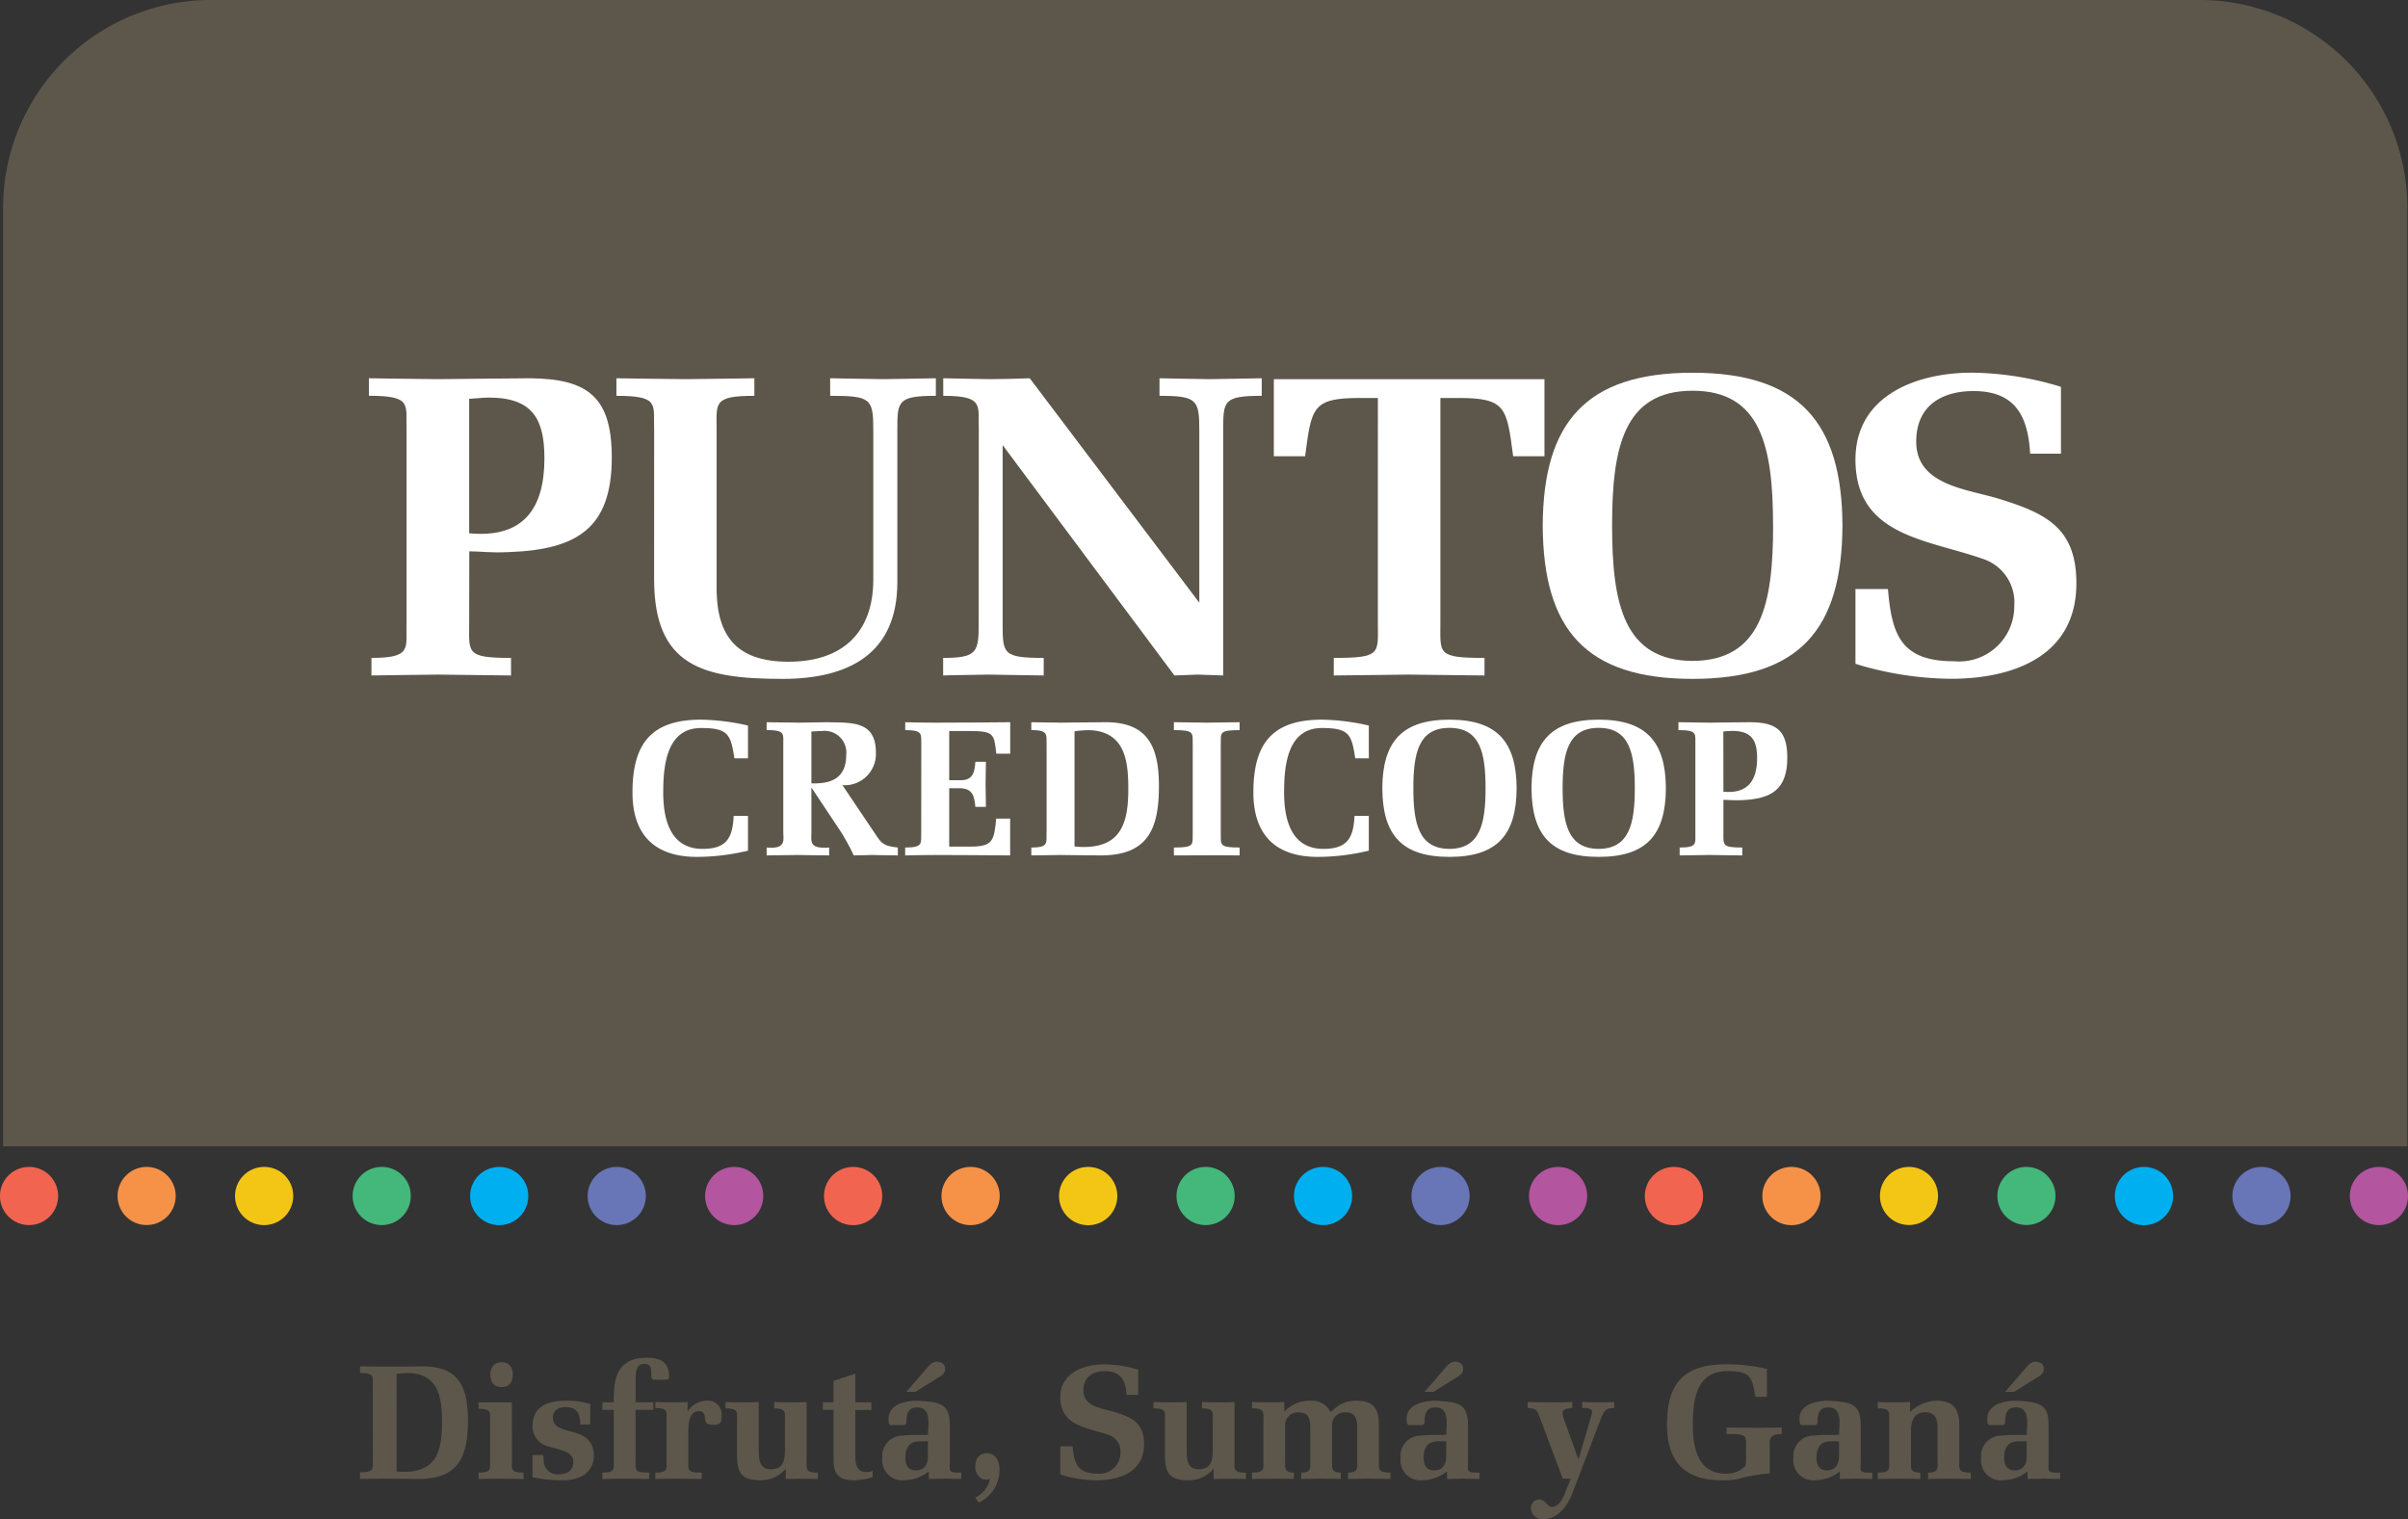<svg xmlns="http://www.w3.org/2000/svg" width="150" height="94.633" viewBox="0 0 150 94.633">
  <rect x="0" y="0" width="150" height="94.633" fill="#333333" stroke="none"/>
  <g id="Grupo_29" data-name="Grupo 29" transform="translate(-67.1 -14.888)">
    <g id="Grupo_27" data-name="Grupo 27">
      <path id="Trazado_1" data-name="Trazado 1" d="M217.057,86.29V27.83a12.938,12.938,0,0,0-12.939-12.942H80.241A12.94,12.94,0,0,0,67.295,27.83V86.29Z" fill="#5d574b"/>
      <g id="Grupo_1" data-name="Grupo 1">
        <path id="Trazado_2" data-name="Trazado 2" d="M96.326,53.707c0,1.842-.22,2.163,2.607,2.163v1.093c-1.52-.026-3.038-.026-4.559-.054-1.518.028-3.038.028-4.135.054V55.87c2.562,0,2.137-.616,2.186-2.163v-12c-.049-1.632.376-2.166-2.346-2.166V38.451c1.257.029,2.777.029,4.295.055,1.921-.026,2.935-.026,5.735-.055,3.628.029,5.1,1.178,5.1,4.939,0,4.424-2.188,5.733-6.4,5.888-1.12.059-1.787-.048-2.476-.048Zm0-5.6c3.385.322,4.687-1.544,4.687-4.67,0-2.42-.714-3.784-3.464-3.784-.377,0-.747.054-1.223.078Z" fill="#fff"/>
        <path id="Trazado_3" data-name="Trazado 3" d="M107.849,41.674c-.058-1.6.369-2.13-2.352-2.13V38.451c1.254.029,2.779.029,4.3.055,1.513-.026,3.038-.026,4.294-.055v1.093c-2.59,0-2.352.454-2.352,2.13v9.5c-.077,3.171,1.072,4.934,4.484,4.934,3.332,0,5.277-1.787,5.277-5.123V41.674c0-1.967-.158-2.13-2.687-2.13V38.451c1.118.029,2.211.029,3.332.055,1.1-.026,2.16-.026,3.252-.055v1.093c-2.4,0-2.4.348-2.4,2.13v9.482c0,4.449-3.012,6.02-7.151,6.02-4.988,0-8-.8-8-6.21Z" fill="#fff"/>
        <path id="Trazado_4" data-name="Trazado 4" d="M128.071,41.71c-.056-1.549.376-2.166-2.214-2.166V38.451c.958.029,1.894.029,2.85.055.856,0,1.682-.026,2.538-.055l10.563,13.98V41.71c0-1.923-.137-2.166-2.48-2.166V38.451c.9.029,2,.029,3.119.055,1.093-.026,2.158-.026,3.249-.055v1.093c-2.4,0-2.4.323-2.4,2.166V56.963c-.531-.026-1.045-.026-1.569-.054-.492.028-.994.028-1.47.054l-10.7-14.349V53.707c0,1.9,0,2.163,2.558,2.163v1.093c-1.249-.026-2.318-.026-3.414-.054-1.119.028-2.214.028-2.85.054V55.87c2.132,0,2.214-.371,2.214-2.163Z" fill="#fff"/>
        <path id="Trazado_5" data-name="Trazado 5" d="M150.186,55.87c2.957,0,2.746-.265,2.746-2.163V39.678h-1.148c-2.96,0-2.984.619-3.387,3.63H146.45v-4.8h16.858v4.8h-1.949c-.4-3.011-.43-3.63-3.386-3.63h-1.149V53.707c0,1.9-.211,2.163,2.749,2.163v1.093c-1.658-.026-3.176-.026-4.7-.054-1.514.028-3.037.028-4.691.054Z" fill="#fff"/>
        <path id="Trazado_6" data-name="Trazado 6" d="M163.2,47.627c.026-6.451,2.723-9.521,9.334-9.521s9.313,3.07,9.336,9.521c-.023,6.485-2.694,9.549-9.336,9.549S163.23,54.112,163.2,47.627Zm14.348,0c0-4.9-.746-8.4-5.014-8.4s-5.013,3.495-5.013,8.4.747,8.408,5.013,8.431C176.806,56.035,177.552,52.538,177.552,47.627Z" fill="#fff"/>
        <path id="Trazado_7" data-name="Trazado 7" d="M195.482,43.148h-1.92c-.131-2.318-.907-3.9-3.524-3.9-2.049,0-3.572.96-3.572,3.15,0,2.774,3.283,2.958,5.282,3.6,2.881.9,4.694,1.836,4.694,5.227,0,4.534-3.921,5.945-7.817,5.945a20.826,20.826,0,0,1-5.944-.931V51.579h2.025c.237,2.957.885,4.5,4.13,4.5a3.435,3.435,0,0,0,3.738-3.465,2.843,2.843,0,0,0-1.947-2.91c-3.467-1.223-7.946-1.414-7.946-6.186,0-4,3.815-5.416,7.253-5.416a19.533,19.533,0,0,1,5.548.883Z" fill="#fff"/>
      </g>
      <g id="Grupo_2" data-name="Grupo 2">
        <path id="Trazado_8" data-name="Trazado 8" d="M113.694,67.876a13.661,13.661,0,0,1-3.177.388c-2.645,0-4.018-1.38-4.018-4.012,0-3,1.133-4.536,4.268-4.536a13.919,13.919,0,0,1,2.927.368v2.041h-.844c-.233-1.495-.39-1.888-2.083-1.888-2.159,0-2.353,2.376-2.353,4.015,0,1.678.439,3.514,2.45,3.514,1.5,0,1.874-.684,1.938-2.056h.892Z" fill="#fff"/>
        <path id="Trazado_9" data-name="Trazado 9" d="M121.728,66.993c.322.473.5.6,1.3.688v.492c-.585-.012-1.111-.012-1.623-.028-.359.016-.734.016-1.123.028a13.6,13.6,0,0,0-.8-1.469l-1.838-2.762v2.771c0,.588-.172,1.063,1.106.968v.492c-.623-.012-1.3-.012-1.986-.028-.681.016-1.354.016-1.908.028v-.492c1.253.114,1.032-.5,1.037-.968V61.337c-.015-.73.165-.97-1.037-.97v-.491c.554.012,1.227.012,2.032.028.569-.016,1.158-.016,1.731-.028,1.545.038,3.043-.1,3.043,1.894a1.947,1.947,0,0,1-2.085,2.027Zm-4.084-3.31c1.263.045,2.168-.345,2.168-1.759a1.352,1.352,0,0,0-1.516-1.5c-.215,0-.431.02-.652.03Z" fill="#fff"/>
        <path id="Trazado_10" data-name="Trazado 10" d="M124.489,61.347c-.024-.705.165-.98-1-.98v-.491c.507.012,1.188.028,1.871.028,1.559,0,3.122-.016,4.669-.028v1.959h-.868c-.142-1.263-.142-1.412-1.759-1.412h-1.173v3.066h.729c.723,0,.862-.476.9-1.15h.657c-.01.471-.01.934-.02,1.4.01.473.01.944.02,1.411h-.657c-.061-.644-.158-1.124-.9-1.161h-.729v3.635h1.328c1.422,0,1.462-.4,1.6-1.744h.868v2.294c-1.547-.012-3.11-.028-4.669-.028-.683,0-1.364.016-1.871.028v-.492c1.163,0,.974-.274,1-.968Z" fill="#fff"/>
        <path id="Trazado_11" data-name="Trazado 11" d="M132.295,61.337c-.028-.671.16-.97-.952-.97v-.491c.458.012,1.137.012,1.821.028.941-.016,1.876-.016,2.82-.028,2.631,0,3.308,1.544,3.308,3.986,0,2.74-.74,4.311-3.638,4.311-.827-.012-1.664-.012-2.49-.028-.684.016-1.363.016-1.821.028v-.492c1.112,0,.924-.3.952-.968Zm1.739,6.276a4.711,4.711,0,0,0,.573.034c2.357,0,2.778-1.552,2.778-3.622,0-1.756-.218-3.487-2.282-3.648a5.5,5.5,0,0,0-1.069.066Z" fill="#fff"/>
        <path id="Trazado_12" data-name="Trazado 12" d="M143.144,66.713c.023.789-.166.968,1.174.968v.492c-.684-.012-1.363-.012-4.093,0v-.492c1.339,0,1.149-.179,1.174-.968V61.337c-.025-.79.165-.97-1.174-.97v-.491c.681.012,1.368.012,2.049.028.681-.016,1.36-.016,2.044-.028v.491c-1.34,0-1.151.18-1.174.97Z" fill="#fff"/>
        <path id="Trazado_13" data-name="Trazado 13" d="M152.367,67.876a13.652,13.652,0,0,1-3.179.388c-2.639,0-4.012-1.38-4.012-4.012,0-3,1.135-4.536,4.268-4.536a13.792,13.792,0,0,1,2.923.368v2.041h-.847c-.222-1.495-.38-1.888-2.076-1.888-2.165,0-2.354,2.376-2.354,4.015,0,1.678.437,3.514,2.447,3.514,1.494,0,1.877-.684,1.937-2.056h.893Z" fill="#fff"/>
        <path id="Trazado_14" data-name="Trazado 14" d="M153.208,63.988c.014-2.891,1.22-4.272,4.183-4.272s4.171,1.381,4.183,4.272c-.012,2.9-1.208,4.276-4.183,4.276s-4.169-1.371-4.183-4.276m6.431,0c0-2.2-.335-3.761-2.248-3.761s-2.25,1.559-2.25,3.761.34,3.769,2.25,3.778c1.913-.009,2.248-1.581,2.248-3.778" fill="#fff"/>
        <path id="Trazado_15" data-name="Trazado 15" d="M162.5,63.988c.017-2.891,1.225-4.272,4.186-4.272s4.174,1.381,4.186,4.272c-.012,2.9-1.21,4.276-4.186,4.276s-4.169-1.371-4.186-4.276m6.436,0c0-2.2-.342-3.761-2.25-3.761s-2.246,1.559-2.246,3.761.333,3.769,2.246,3.778c1.908-.009,2.25-1.581,2.25-3.778" fill="#fff"/>
        <path id="Trazado_16" data-name="Trazado 16" d="M174.455,66.713c0,.823-.094.968,1.175.968v.492c-.682-.012-1.364-.012-2.05-.028-.679.016-1.362.016-1.85.028v-.492c1.152,0,.96-.274.98-.968V61.337c-.02-.73.172-.97-1.057-.97v-.491c.565.012,1.248.012,1.927.028.859-.016,1.317-.016,2.568-.028,1.629.012,2.287.531,2.287,2.208,0,1.989-.982,2.573-2.864,2.648-.5.023-.81-.021-1.116-.021Zm0-2.507c1.518.143,2.1-.693,2.1-2.1,0-1.082-.324-1.691-1.556-1.691-.168,0-.333.025-.549.035Z" fill="#fff"/>
      </g>
      <g id="Grupo_26" data-name="Grupo 26">
        <g id="Grupo_3" data-name="Grupo 3">
          <path id="Trazado_17" data-name="Trazado 17" d="M70.721,89.4a1.811,1.811,0,1,1-1.811-1.823A1.806,1.806,0,0,1,70.721,89.4Z" fill="#f16550"/>
        </g>
        <g id="Grupo_4" data-name="Grupo 4">
          <path id="Trazado_18" data-name="Trazado 18" d="M78.044,89.4a1.81,1.81,0,1,1-1.811-1.823A1.807,1.807,0,0,1,78.044,89.4Z" fill="#f69248"/>
        </g>
        <g id="Grupo_5" data-name="Grupo 5">
          <path id="Trazado_19" data-name="Trazado 19" d="M85.365,89.4a1.812,1.812,0,1,1-1.809-1.823A1.8,1.8,0,0,1,85.365,89.4Z" fill="#f3c615"/>
        </g>
        <g id="Grupo_6" data-name="Grupo 6">
          <path id="Trazado_20" data-name="Trazado 20" d="M92.688,89.4a1.811,1.811,0,1,1-1.8-1.823A1.8,1.8,0,0,1,92.688,89.4Z" fill="#44b87b"/>
        </g>
        <g id="Grupo_7" data-name="Grupo 7">
          <path id="Trazado_21" data-name="Trazado 21" d="M100.01,89.4A1.813,1.813,0,1,1,98.2,87.578,1.811,1.811,0,0,1,100.01,89.4Z" fill="#00afef"/>
        </g>
        <g id="Grupo_8" data-name="Grupo 8">
          <path id="Trazado_22" data-name="Trazado 22" d="M107.33,89.4a1.812,1.812,0,1,1-1.813-1.823A1.812,1.812,0,0,1,107.33,89.4Z" fill="#6875b7"/>
        </g>
        <g id="Grupo_9" data-name="Grupo 9">
          <path id="Trazado_23" data-name="Trazado 23" d="M114.647,89.4a1.812,1.812,0,1,1-1.812-1.823A1.805,1.805,0,0,1,114.647,89.4Z" fill="#b3559f"/>
        </g>
        <g id="Grupo_17" data-name="Grupo 17">
          <g id="Grupo_10" data-name="Grupo 10">
            <path id="Trazado_24" data-name="Trazado 24" d="M122.057,89.4a1.814,1.814,0,1,1-1.816-1.823A1.811,1.811,0,0,1,122.057,89.4Z" fill="#f16550"/>
          </g>
          <g id="Grupo_11" data-name="Grupo 11">
            <path id="Trazado_25" data-name="Trazado 25" d="M129.373,89.4a1.813,1.813,0,1,1-1.814-1.823A1.809,1.809,0,0,1,129.373,89.4Z" fill="#f69248"/>
          </g>
          <g id="Grupo_12" data-name="Grupo 12">
            <path id="Trazado_26" data-name="Trazado 26" d="M136.7,89.4a1.815,1.815,0,1,1-1.818-1.823A1.813,1.813,0,0,1,136.7,89.4Z" fill="#f3c615"/>
          </g>
          <g id="Grupo_13" data-name="Grupo 13">
            <path id="Trazado_27" data-name="Trazado 27" d="M144.01,89.4a1.811,1.811,0,1,1-1.809-1.823A1.81,1.81,0,0,1,144.01,89.4Z" fill="#44b87b"/>
          </g>
          <g id="Grupo_14" data-name="Grupo 14">
            <path id="Trazado_28" data-name="Trazado 28" d="M151.327,89.4a1.811,1.811,0,1,1-1.812-1.823A1.808,1.808,0,0,1,151.327,89.4Z" fill="#00afef"/>
          </g>
          <g id="Grupo_15" data-name="Grupo 15">
            <path id="Trazado_29" data-name="Trazado 29" d="M158.647,89.4a1.811,1.811,0,1,1-1.809-1.823A1.806,1.806,0,0,1,158.647,89.4Z" fill="#6875b7"/>
          </g>
          <g id="Grupo_16" data-name="Grupo 16">
            <path id="Trazado_30" data-name="Trazado 30" d="M165.97,89.4a1.813,1.813,0,1,1-1.813-1.823A1.812,1.812,0,0,1,165.97,89.4Z" fill="#b3559f"/>
          </g>
        </g>
        <g id="Grupo_25" data-name="Grupo 25">
          <g id="Grupo_18" data-name="Grupo 18">
            <path id="Trazado_31" data-name="Trazado 31" d="M173.19,89.4a1.815,1.815,0,1,1-1.812-1.823A1.81,1.81,0,0,1,173.19,89.4Z" fill="#f16550"/>
          </g>
          <g id="Grupo_19" data-name="Grupo 19">
            <path id="Trazado_32" data-name="Trazado 32" d="M180.508,89.4a1.814,1.814,0,1,1-1.816-1.823A1.812,1.812,0,0,1,180.508,89.4Z" fill="#f69248"/>
          </g>
          <g id="Grupo_20" data-name="Grupo 20">
            <path id="Trazado_33" data-name="Trazado 33" d="M187.824,89.4a1.809,1.809,0,1,1-1.811-1.823A1.811,1.811,0,0,1,187.824,89.4Z" fill="#f3c615"/>
          </g>
          <g id="Grupo_21" data-name="Grupo 21">
            <path id="Trazado_34" data-name="Trazado 34" d="M195.14,89.4a1.809,1.809,0,1,1-1.813-1.823A1.808,1.808,0,0,1,195.14,89.4Z" fill="#44b87b"/>
          </g>
          <g id="Grupo_22" data-name="Grupo 22">
            <path id="Trazado_35" data-name="Trazado 35" d="M202.468,89.4a1.815,1.815,0,1,1-1.816-1.823A1.813,1.813,0,0,1,202.468,89.4Z" fill="#00afef"/>
          </g>
          <g id="Grupo_23" data-name="Grupo 23">
            <path id="Trazado_36" data-name="Trazado 36" d="M209.785,89.4a1.812,1.812,0,1,1-1.815-1.823A1.812,1.812,0,0,1,209.785,89.4Z" fill="#6875b7"/>
          </g>
          <g id="Grupo_24" data-name="Grupo 24">
            <path id="Trazado_37" data-name="Trazado 37" d="M217.1,89.4a1.812,1.812,0,1,1-1.815-1.823A1.811,1.811,0,0,1,217.1,89.4Z" fill="#b3559f"/>
          </g>
        </g>
      </g>
    </g>
    <g id="Grupo_28" data-name="Grupo 28">
      <path id="Trazado_38" data-name="Trazado 38" d="M90.325,101.233c-.02-.572.142-.82-.8-.82V100c.384.009.959.009,1.536.014.8,0,1.591,0,2.389-.014,2.225,0,2.8,1.3,2.8,3.363,0,2.328-.628,3.65-3.078,3.65-.7-.01-1.408-.01-2.109-.022-.577.012-1.152.012-1.536.022V106.6c.941,0,.779-.249.8-.819Zm1.479,5.311c.169.016.334.026.484.026,1.991,0,2.348-1.312,2.348-3.06,0-1.487-.182-2.958-1.933-3.085a4.794,4.794,0,0,0-.9.049Z" fill="#5d574b"/>
      <path id="Trazado_39" data-name="Trazado 39" d="M98.993,105.792c0,.592-.113.827.718.827v.395c-.467-.01-.935-.01-1.4-.022-.465.012-.928.012-1.4.022v-.395c.831,0,.717-.235.717-.827V103.34c0-.468.092-.7-.717-.7v-.394h2.077Zm-1.346-5.269c0-.454.222-.779.7-.779s.7.325.7.779-.221.77-.7.77S97.647,100.978,97.647,100.523Z" fill="#5d574b"/>
      <path id="Trazado_40" data-name="Trazado 40" d="M103.863,103.619h-.613c-.013-.638-.187-1.081-.9-1.081-.446,0-.809.176-.809.676,0,1.224,2.548.344,2.548,2.357,0,.837-.589,1.523-1.94,1.523a9.107,9.107,0,0,1-1.88-.19v-1.386h.673l.033.422a.842.842,0,0,0,.9.785c.557,0,.94-.216.94-.807,0-.641-.982-.742-1.537-.926a1.288,1.288,0,0,1-1.007-1.262c0-1.3,1.031-1.59,2.134-1.59a4.792,4.792,0,0,1,1.463.211Z" fill="#5d574b"/>
      <path id="Trazado_41" data-name="Trazado 41" d="M107.8,102.71h-1.111v3.07c0,.7-.1.839.849.839v.395c-.6-.01-1.062-.01-1.524-.022-.465.012-.933.012-1.393.022v-.395c.826,0,.713-.235.713-.839v-3.07h-.713v-.469h.713v-.269c0-1.52.424-2.511,2.063-2.511.788,0,1.343.244,1.385,1.073.017.221-.042.3-.2.3h-.706c-.121.022-.223-.067-.2-.3-.022-.385.01-.69-.456-.69-.526,0-.526.63-.526.993v1.4H107.8Z" fill="#5d574b"/>
      <path id="Trazado_42" data-name="Trazado 42" d="M109.928,102.819a1.427,1.427,0,0,1,1.161-.679.851.851,0,0,1,.961.9c0,.431-.018.6-.507.6-.272,0-.514-.03-.522-.364-.01-.255-.082-.485-.388-.485-.531,0-.656.625-.656,1.224v1.756c0,.7-.1.849.831.849v.395c-.579-.01-1.042-.01-1.508-.022-.461.012-.929.012-1.38.022v-.395c.817,0,.7-.235.7-.849v-2.323c0-.618.114-.847-.7-.847v-.38c.441.015.883.015,1.331.021.224-.006.456-.006.677-.021Z" fill="#5d574b"/>
      <path id="Trazado_43" data-name="Trazado 43" d="M116.046,106.369a2,2,0,0,1-1.569.725c-1.161,0-1.465-.446-1.465-1.549v-2.229c0-.471.092-.7-.72-.7v-.395c.345.015.7.015,1.043.021s.689-.006,1.03-.021v2.931c0,.541,0,1.257.73,1.257.869,0,.9-.628.9-1.315v-1.777c0-.425.088-.7-.671-.7v-.395c.334.015.679.015,1.011.021s.676-.006,1.011-.021v3.707c0,.452-.094.692.706.692v.395c-.33-.01-.675-.01-1.009-.022-.333.012-.665.012-1,.022Z" fill="#5d574b"/>
      <path id="Trazado_44" data-name="Trazado 44" d="M119.024,102.71h-.667v-.469h.667V100.9l1.357-.444v1.789h1v.469h-1v2.516c0,.515-.07,1.352.656,1.352a1.009,1.009,0,0,0,.424-.069v.384a4.244,4.244,0,0,1-1.16.2c-.889,0-1.277-.33-1.277-1.252Z" fill="#5d574b"/>
      <path id="Trazado_45" data-name="Trazado 45" d="M124.958,106.544a2.531,2.531,0,0,1-1.545.55,1.243,1.243,0,0,1-1.348-1.4,1.26,1.26,0,0,1,1.258-1.379,6.375,6.375,0,0,1,.761-.041h.823c0-.6.244-1.718-.658-1.718-.393,0-.652.156-.689.8.023.225-.035.3-.2.3h-.708c-.121.024-.221-.056-.2-.3-.079-.91.9-1.215,1.8-1.215,1.468.08,2.015.2,2.015,1.561v2.079c0,.8-.154.839.716.839v.395c-.33-.01-.676-.01-1.007-.022-.337.012-.681.012-1.015.022Zm-.051-1.878h-.379c-.53,0-.851.1-1,.67-.078.506-.041,1.144.621,1.144.536,0,.754-.363.754-.88Zm-.786-3.079h-.561l1.3-1.5c.219-.269.463-.475.832-.334a.406.406,0,0,1,.281.4c0,.325-.273.458-.516.6Z" fill="#5d574b"/>
      <path id="Trazado_46" data-name="Trazado 46" d="M127.853,108.176a1.659,1.659,0,0,0,.917-1.184c-.534.247-.917-.3-.917-.691,0-.494.179-.885.737-.885s.774.534.774,1.023a2.261,2.261,0,0,1-1.3,2.052Z" fill="#5d574b"/>
      <path id="Trazado_47" data-name="Trazado 47" d="M138,101.776h-.725c-.051-.88-.345-1.477-1.336-1.477-.779,0-1.353.362-1.353,1.2,0,1.048,1.241,1.118,2,1.363,1.092.345,1.78.7,1.78,1.983,0,1.717-1.489,2.251-2.963,2.251a7.864,7.864,0,0,1-2.253-.354v-1.768h.764c.094,1.121.335,1.708,1.571,1.708a1.3,1.3,0,0,0,1.412-1.313,1.084,1.084,0,0,0-.733-1.1c-1.317-.463-3.014-.532-3.014-2.345,0-1.514,1.447-2.049,2.75-2.049a7.3,7.3,0,0,1,2.1.332Z" fill="#5d574b"/>
      <path id="Trazado_48" data-name="Trazado 48" d="M142.7,106.369a2,2,0,0,1-1.571.725c-1.164,0-1.464-.446-1.464-1.549v-2.229c0-.471.091-.7-.716-.7v-.395c.34.015.694.015,1.038.021s.689-.006,1.035-.021v2.931c0,.541,0,1.257.723,1.257.868,0,.9-.628.9-1.315v-1.777c0-.425.1-.7-.667-.7v-.395c.337.015.681.015,1.013.021s.677-.006,1.012-.021v3.707c0,.452-.092.692.707.692v.395c-.334-.01-.676-.01-1.011-.022-.33.012-.667.012-1,.022Z" fill="#5d574b"/>
      <path id="Trazado_49" data-name="Trazado 49" d="M147.1,102.819a2.186,2.186,0,0,1,1.61-.679,1.294,1.294,0,0,1,1.282.72l.1-.1a2.054,2.054,0,0,1,1.469-.621c1.092,0,1.434.485,1.434,1.515v2.125c0,.6-.1.839.722.839v.395c-.468-.01-.933-.01-1.4-.022-.459.012-.929.012-1.242.022v-.395c.66,0,.567-.318.567-.839v-1.962c0-.5-.091-.946-.684-.946a.783.783,0,0,0-.88.818v2.09c0,.494-.094.839.543.839v.395c-.4-.01-.81-.01-1.224-.022-.415.012-.829.012-1.241.022v-.395c.659,0,.564-.318.564-.839v-1.962c0-.5-.091-.946-.69-.946a.785.785,0,0,0-.878.818v2.09c0,.494-.09.839.548.839v.395c-.292-.01-.76-.01-1.225-.022-.461.012-.927.012-1.382.022v-.395c.807,0,.708-.235.708-.839v-2.324c0-.611.1-.841-.708-.841v-.395c.334.015.676.015,1.008.021s.665-.006,1-.021Z" fill="#5d574b"/>
      <path id="Trazado_50" data-name="Trazado 50" d="M157.238,106.544a2.557,2.557,0,0,1-1.551.55,1.239,1.239,0,0,1-1.341-1.4,1.256,1.256,0,0,1,1.256-1.379,6.313,6.313,0,0,1,.758-.041h.827c0-.6.241-1.718-.661-1.718-.393,0-.658.156-.684.8.017.225-.042.3-.2.3h-.711c-.119.024-.221-.056-.2-.3-.078-.91.9-1.215,1.8-1.215,1.469.08,2.014.2,2.014,1.561v2.079c0,.8-.155.839.719.839v.395c-.331-.01-.675-.01-1.014-.022-.33.012-.672.012-1.007.022Zm-.051-1.878H156.8c-.523,0-.848.1-.987.67-.079.506-.04,1.144.612,1.144.538,0,.763-.363.763-.88Zm-.79-3.079h-.555l1.294-1.5c.219-.269.466-.475.828-.334a.4.4,0,0,1,.281.4c0,.325-.272.458-.515.6Z" fill="#5d574b"/>
      <path id="Trazado_51" data-name="Trazado 51" d="M163.046,103.257c-.24-.581-.191-.593-.786-.673v-.364c.468.015.931.015,1.4.021s.917-.006,1.383-.021v.364l-.182.031c-.132.02-.384.061-.425.226a1.1,1.1,0,0,0,.07.416l.924,2.55.745-2.562a3.45,3.45,0,0,0,.1-.373c.046-.305-.427-.266-.621-.288v-.364c.34.015.667.015,1.006.021s.653-.006.99-.021v.364c-.3.092-.543-.168-.9.863l-1.725,4.511c-.213.554-.781,1.563-1.821,1.563a.714.714,0,0,1-.739-.684.517.517,0,0,1,.463-.535c.458-.064.507.485.9.453.424-.039.686-.647.815-1l.3-.761h-.495Z" fill="#5d574b"/>
      <path id="Trazado_52" data-name="Trazado 52" d="M174.655,103.808c.8.01,1.374.01,1.949.024.575-.014,1.15-.014,1.479-.024v.415c-.88-.039-.737.511-.737.819v1.623a10.493,10.493,0,0,0-2.054.369,5.4,5.4,0,0,1-.945.06c-2.311,0-3.407-1.167-3.407-3.466,0-2.63,1.083-3.76,3.744-3.76a11.2,11.2,0,0,1,2.48.291v1.736h-.718c-.2-1.271-.325-1.6-1.762-1.6-1.909,0-2.135,1.778-2.135,3.356,0,1.373.3,3.03,2.025,3.03a1.66,1.66,0,0,0,1.223-.444c.07-.09.07-.2.07-1.194-.019-.649.172-.868-1.212-.819Z" fill="#5d574b"/>
      <path id="Trazado_53" data-name="Trazado 53" d="M181.709,106.544a2.541,2.541,0,0,1-1.547.55,1.239,1.239,0,0,1-1.342-1.4,1.254,1.254,0,0,1,1.252-1.379,6.365,6.365,0,0,1,.757-.041h.829c0-.6.244-1.718-.653-1.718-.4,0-.662.156-.689.8.02.225-.043.3-.206.3H179.4c-.119.024-.217-.056-.2-.3-.08-.91.9-1.215,1.8-1.215,1.463.08,2.008.2,2.008,1.561v2.079c0,.8-.152.839.72.839v.395c-.335-.01-.678-.01-1.011-.022-.339.012-.677.012-1.013.022Zm-.051-1.878h-.381c-.531,0-.853.1-.994.67-.081.506-.042,1.144.62,1.144.532,0,.755-.363.755-.88Z" fill="#5d574b"/>
      <path id="Trazado_54" data-name="Trazado 54" d="M186.088,102.841a2.461,2.461,0,0,1,1.635-.7c1.093,0,1.426.56,1.426,1.561v2.079c0,.6-.108.839.715.839v.395c-.463-.01-.922-.01-1.394-.022-.466.012-.925.012-1.264.022v-.395c.689,0,.587-.3.587-.839v-1.921c0-.577-.119-1-.786-1-.689,0-.866.573-.866,1.142v1.778c0,.535-.107.839.582.839v.395c-.332-.01-.8-.01-1.265-.022-.464.012-.929.012-1.387.022v-.395c.824,0,.712-.235.712-.839v-2.324c0-.611.112-.841-.712-.841v-.395c.337.015.685.015,1.013.021s.669-.006,1-.021Z" fill="#5d574b"/>
      <path id="Trazado_55" data-name="Trazado 55" d="M193.4,106.544a2.537,2.537,0,0,1-1.547.55,1.241,1.241,0,0,1-1.346-1.4,1.26,1.26,0,0,1,1.256-1.379,6.423,6.423,0,0,1,.757-.041h.829c0-.6.245-1.718-.655-1.718-.4,0-.659.156-.688.8.021.225-.041.3-.2.3H191.1c-.117.024-.221-.056-.2-.3-.08-.91.9-1.215,1.8-1.215,1.465.08,2.013.2,2.013,1.561v2.079c0,.8-.153.839.718.839v.395c-.332-.01-.679-.01-1.011-.022-.335.012-.68.012-1.014.022Zm-.051-1.878h-.385c-.524,0-.847.1-.992.67-.076.506-.037,1.144.623,1.144.534,0,.754-.363.754-.88Zm-.786-3.079h-.557l1.295-1.5c.222-.269.463-.475.827-.334a.4.4,0,0,1,.286.4c0,.325-.274.458-.52.6Z" fill="#5d574b"/>
    </g>
  </g>
</svg>
